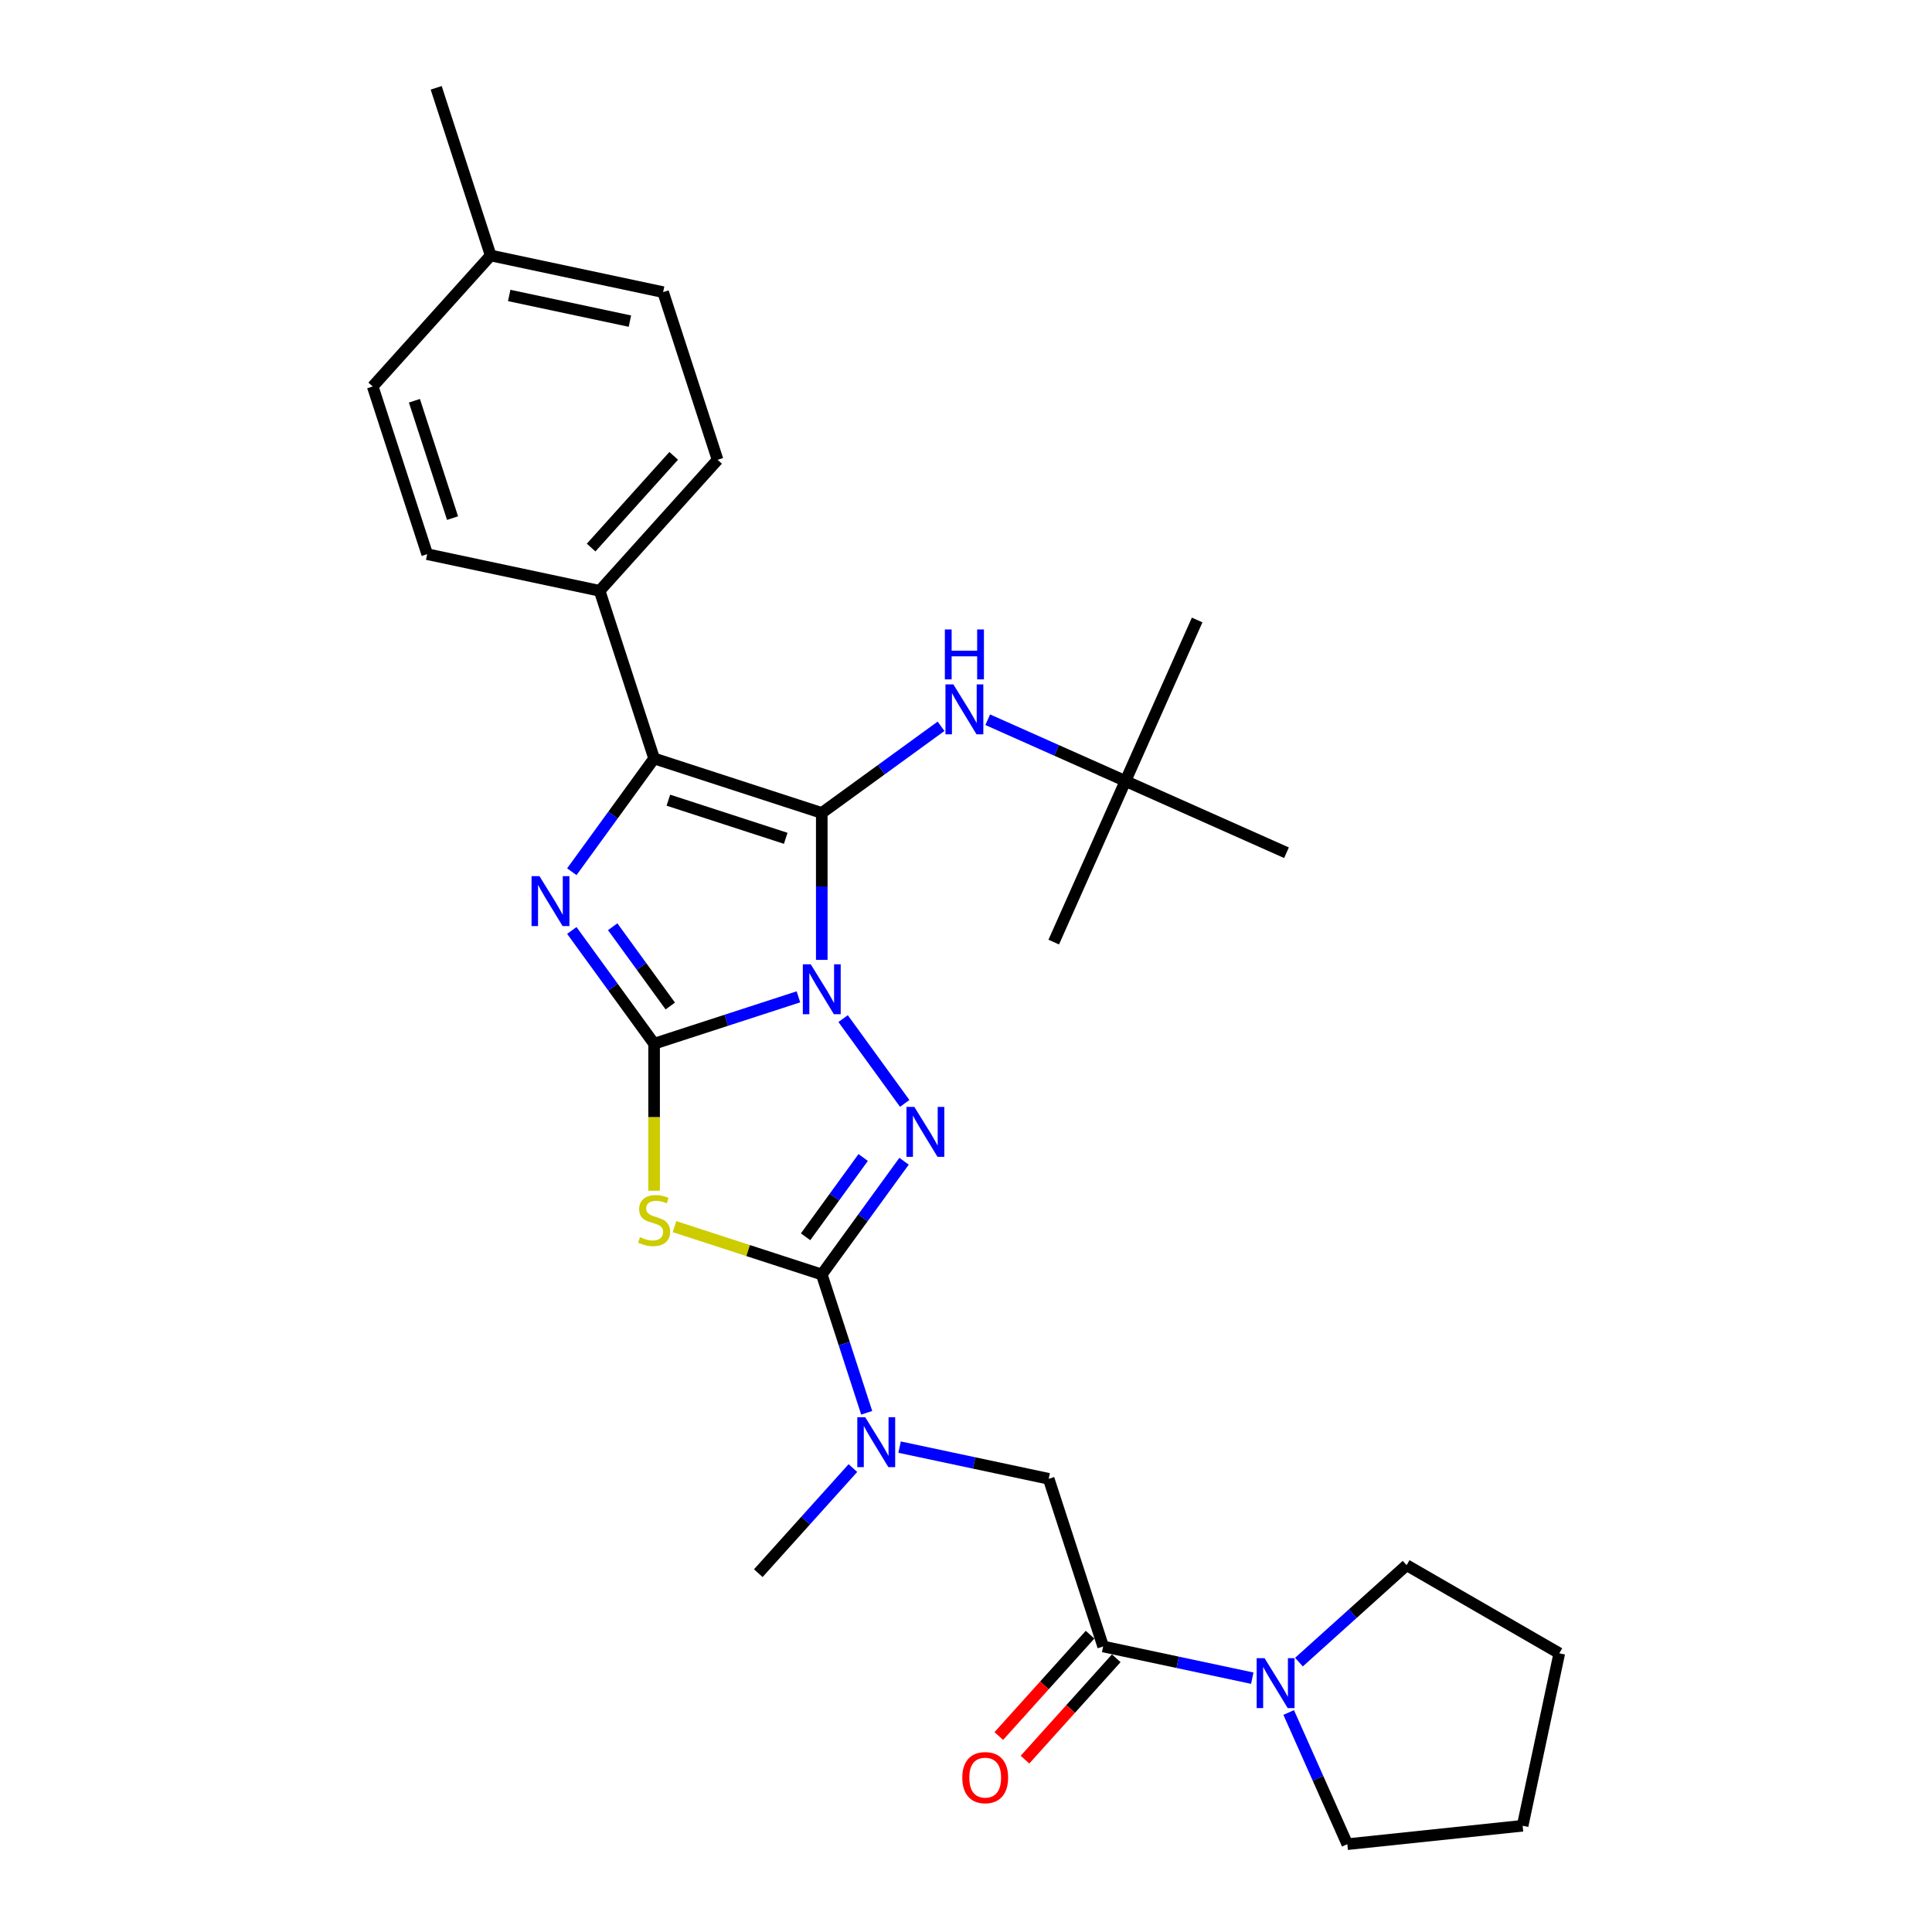 <?xml version='1.0' encoding='iso-8859-1'?>
<svg version='1.1' baseProfile='full'
              xmlns='http://www.w3.org/2000/svg'
                      xmlns:rdkit='http://www.rdkit.org/xml'
                      xmlns:xlink='http://www.w3.org/1999/xlink'
                  xml:space='preserve'
width='1000px' height='1000px' viewBox='0 0 1000 1000'>
<!-- END OF HEADER -->
<rect style='opacity:1.0;fill:#FFFFFF;stroke:none' width='1000' height='1000' x='0' y='0'> </rect>
<path class='bond-0' d='M 413.265,515.958 L 375.914,528.094' style='fill:none;fill-rule:evenodd;stroke:#0000FF;stroke-width:6px;stroke-linecap:butt;stroke-linejoin:miter;stroke-opacity:1' />
<path class='bond-0' d='M 375.914,528.094 L 338.564,540.23' style='fill:none;fill-rule:evenodd;stroke:#000000;stroke-width:6px;stroke-linecap:butt;stroke-linejoin:miter;stroke-opacity:1' />
<path class='bond-1' d='M 425.346,496.83 L 425.346,458.807' style='fill:none;fill-rule:evenodd;stroke:#0000FF;stroke-width:6px;stroke-linecap:butt;stroke-linejoin:miter;stroke-opacity:1' />
<path class='bond-1' d='M 425.346,458.807 L 425.346,420.784' style='fill:none;fill-rule:evenodd;stroke:#000000;stroke-width:6px;stroke-linecap:butt;stroke-linejoin:miter;stroke-opacity:1' />
<path class='bond-2' d='M 436.391,527.234 L 468.278,571.122' style='fill:none;fill-rule:evenodd;stroke:#0000FF;stroke-width:6px;stroke-linecap:butt;stroke-linejoin:miter;stroke-opacity:1' />
<path class='bond-3' d='M 338.564,540.23 L 317.269,510.92' style='fill:none;fill-rule:evenodd;stroke:#000000;stroke-width:6px;stroke-linecap:butt;stroke-linejoin:miter;stroke-opacity:1' />
<path class='bond-3' d='M 317.269,510.92 L 295.974,481.61' style='fill:none;fill-rule:evenodd;stroke:#0000FF;stroke-width:6px;stroke-linecap:butt;stroke-linejoin:miter;stroke-opacity:1' />
<path class='bond-3' d='M 346.94,520.71 L 332.033,500.193' style='fill:none;fill-rule:evenodd;stroke:#000000;stroke-width:6px;stroke-linecap:butt;stroke-linejoin:miter;stroke-opacity:1' />
<path class='bond-3' d='M 332.033,500.193 L 317.127,479.676' style='fill:none;fill-rule:evenodd;stroke:#0000FF;stroke-width:6px;stroke-linecap:butt;stroke-linejoin:miter;stroke-opacity:1' />
<path class='bond-4' d='M 338.564,540.23 L 338.564,578.272' style='fill:none;fill-rule:evenodd;stroke:#000000;stroke-width:6px;stroke-linecap:butt;stroke-linejoin:miter;stroke-opacity:1' />
<path class='bond-4' d='M 338.564,578.272 L 338.564,616.313' style='fill:none;fill-rule:evenodd;stroke:#CCCC00;stroke-width:6px;stroke-linecap:butt;stroke-linejoin:miter;stroke-opacity:1' />
<path class='bond-6' d='M 425.346,420.784 L 338.564,392.586' style='fill:none;fill-rule:evenodd;stroke:#000000;stroke-width:6px;stroke-linecap:butt;stroke-linejoin:miter;stroke-opacity:1' />
<path class='bond-6' d='M 406.69,433.91 L 345.942,414.172' style='fill:none;fill-rule:evenodd;stroke:#000000;stroke-width:6px;stroke-linecap:butt;stroke-linejoin:miter;stroke-opacity:1' />
<path class='bond-8' d='M 425.346,420.784 L 456.217,398.355' style='fill:none;fill-rule:evenodd;stroke:#000000;stroke-width:6px;stroke-linecap:butt;stroke-linejoin:miter;stroke-opacity:1' />
<path class='bond-8' d='M 456.217,398.355 L 487.087,375.926' style='fill:none;fill-rule:evenodd;stroke:#0000FF;stroke-width:6px;stroke-linecap:butt;stroke-linejoin:miter;stroke-opacity:1' />
<path class='bond-5' d='M 467.936,601.056 L 446.641,630.366' style='fill:none;fill-rule:evenodd;stroke:#0000FF;stroke-width:6px;stroke-linecap:butt;stroke-linejoin:miter;stroke-opacity:1' />
<path class='bond-5' d='M 446.641,630.366 L 425.346,659.676' style='fill:none;fill-rule:evenodd;stroke:#000000;stroke-width:6px;stroke-linecap:butt;stroke-linejoin:miter;stroke-opacity:1' />
<path class='bond-5' d='M 446.783,599.122 L 431.877,619.639' style='fill:none;fill-rule:evenodd;stroke:#0000FF;stroke-width:6px;stroke-linecap:butt;stroke-linejoin:miter;stroke-opacity:1' />
<path class='bond-5' d='M 431.877,619.639 L 416.971,640.156' style='fill:none;fill-rule:evenodd;stroke:#000000;stroke-width:6px;stroke-linecap:butt;stroke-linejoin:miter;stroke-opacity:1' />
<path class='bond-30' d='M 295.974,451.206 L 317.269,421.896' style='fill:none;fill-rule:evenodd;stroke:#0000FF;stroke-width:6px;stroke-linecap:butt;stroke-linejoin:miter;stroke-opacity:1' />
<path class='bond-30' d='M 317.269,421.896 L 338.564,392.586' style='fill:none;fill-rule:evenodd;stroke:#000000;stroke-width:6px;stroke-linecap:butt;stroke-linejoin:miter;stroke-opacity:1' />
<path class='bond-29' d='M 349.13,634.912 L 387.238,647.294' style='fill:none;fill-rule:evenodd;stroke:#CCCC00;stroke-width:6px;stroke-linecap:butt;stroke-linejoin:miter;stroke-opacity:1' />
<path class='bond-29' d='M 387.238,647.294 L 425.346,659.676' style='fill:none;fill-rule:evenodd;stroke:#000000;stroke-width:6px;stroke-linecap:butt;stroke-linejoin:miter;stroke-opacity:1' />
<path class='bond-9' d='M 425.346,659.676 L 436.975,695.467' style='fill:none;fill-rule:evenodd;stroke:#000000;stroke-width:6px;stroke-linecap:butt;stroke-linejoin:miter;stroke-opacity:1' />
<path class='bond-9' d='M 436.975,695.467 L 448.604,731.257' style='fill:none;fill-rule:evenodd;stroke:#0000FF;stroke-width:6px;stroke-linecap:butt;stroke-linejoin:miter;stroke-opacity:1' />
<path class='bond-12' d='M 338.564,392.586 L 310.366,305.803' style='fill:none;fill-rule:evenodd;stroke:#000000;stroke-width:6px;stroke-linecap:butt;stroke-linejoin:miter;stroke-opacity:1' />
<path class='bond-7' d='M 570.996,852.214 L 542.799,765.431' style='fill:none;fill-rule:evenodd;stroke:#000000;stroke-width:6px;stroke-linecap:butt;stroke-linejoin:miter;stroke-opacity:1' />
<path class='bond-10' d='M 570.996,852.214 L 609.583,860.416' style='fill:none;fill-rule:evenodd;stroke:#000000;stroke-width:6px;stroke-linecap:butt;stroke-linejoin:miter;stroke-opacity:1' />
<path class='bond-10' d='M 609.583,860.416 L 648.17,868.617' style='fill:none;fill-rule:evenodd;stroke:#0000FF;stroke-width:6px;stroke-linecap:butt;stroke-linejoin:miter;stroke-opacity:1' />
<path class='bond-13' d='M 564.215,846.108 L 540.596,872.34' style='fill:none;fill-rule:evenodd;stroke:#000000;stroke-width:6px;stroke-linecap:butt;stroke-linejoin:miter;stroke-opacity:1' />
<path class='bond-13' d='M 540.596,872.34 L 516.977,898.571' style='fill:none;fill-rule:evenodd;stroke:#FF0000;stroke-width:6px;stroke-linecap:butt;stroke-linejoin:miter;stroke-opacity:1' />
<path class='bond-13' d='M 577.777,858.319 L 554.158,884.551' style='fill:none;fill-rule:evenodd;stroke:#000000;stroke-width:6px;stroke-linecap:butt;stroke-linejoin:miter;stroke-opacity:1' />
<path class='bond-13' d='M 554.158,884.551 L 530.539,910.783' style='fill:none;fill-rule:evenodd;stroke:#FF0000;stroke-width:6px;stroke-linecap:butt;stroke-linejoin:miter;stroke-opacity:1' />
<path class='bond-14' d='M 511.25,372.528 L 546.889,388.395' style='fill:none;fill-rule:evenodd;stroke:#0000FF;stroke-width:6px;stroke-linecap:butt;stroke-linejoin:miter;stroke-opacity:1' />
<path class='bond-14' d='M 546.889,388.395 L 582.528,404.263' style='fill:none;fill-rule:evenodd;stroke:#000000;stroke-width:6px;stroke-linecap:butt;stroke-linejoin:miter;stroke-opacity:1' />
<path class='bond-11' d='M 465.625,749.027 L 504.212,757.229' style='fill:none;fill-rule:evenodd;stroke:#0000FF;stroke-width:6px;stroke-linecap:butt;stroke-linejoin:miter;stroke-opacity:1' />
<path class='bond-11' d='M 504.212,757.229 L 542.799,765.431' style='fill:none;fill-rule:evenodd;stroke:#000000;stroke-width:6px;stroke-linecap:butt;stroke-linejoin:miter;stroke-opacity:1' />
<path class='bond-22' d='M 441.463,759.877 L 416.975,787.074' style='fill:none;fill-rule:evenodd;stroke:#0000FF;stroke-width:6px;stroke-linecap:butt;stroke-linejoin:miter;stroke-opacity:1' />
<path class='bond-22' d='M 416.975,787.074 L 392.486,814.27' style='fill:none;fill-rule:evenodd;stroke:#000000;stroke-width:6px;stroke-linecap:butt;stroke-linejoin:miter;stroke-opacity:1' />
<path class='bond-20' d='M 672.333,860.307 L 700.197,835.218' style='fill:none;fill-rule:evenodd;stroke:#0000FF;stroke-width:6px;stroke-linecap:butt;stroke-linejoin:miter;stroke-opacity:1' />
<path class='bond-20' d='M 700.197,835.218 L 728.062,810.128' style='fill:none;fill-rule:evenodd;stroke:#000000;stroke-width:6px;stroke-linecap:butt;stroke-linejoin:miter;stroke-opacity:1' />
<path class='bond-21' d='M 667.02,886.387 L 682.193,920.466' style='fill:none;fill-rule:evenodd;stroke:#0000FF;stroke-width:6px;stroke-linecap:butt;stroke-linejoin:miter;stroke-opacity:1' />
<path class='bond-21' d='M 682.193,920.466 L 697.365,954.545' style='fill:none;fill-rule:evenodd;stroke:#000000;stroke-width:6px;stroke-linecap:butt;stroke-linejoin:miter;stroke-opacity:1' />
<path class='bond-15' d='M 310.366,305.803 L 371.424,237.992' style='fill:none;fill-rule:evenodd;stroke:#000000;stroke-width:6px;stroke-linecap:butt;stroke-linejoin:miter;stroke-opacity:1' />
<path class='bond-15' d='M 305.963,283.42 L 348.703,235.952' style='fill:none;fill-rule:evenodd;stroke:#000000;stroke-width:6px;stroke-linecap:butt;stroke-linejoin:miter;stroke-opacity:1' />
<path class='bond-16' d='M 310.366,305.803 L 221.111,286.831' style='fill:none;fill-rule:evenodd;stroke:#000000;stroke-width:6px;stroke-linecap:butt;stroke-linejoin:miter;stroke-opacity:1' />
<path class='bond-23' d='M 582.528,404.263 L 619.643,320.903' style='fill:none;fill-rule:evenodd;stroke:#000000;stroke-width:6px;stroke-linecap:butt;stroke-linejoin:miter;stroke-opacity:1' />
<path class='bond-24' d='M 582.528,404.263 L 545.414,487.623' style='fill:none;fill-rule:evenodd;stroke:#000000;stroke-width:6px;stroke-linecap:butt;stroke-linejoin:miter;stroke-opacity:1' />
<path class='bond-25' d='M 582.528,404.263 L 665.888,441.377' style='fill:none;fill-rule:evenodd;stroke:#000000;stroke-width:6px;stroke-linecap:butt;stroke-linejoin:miter;stroke-opacity:1' />
<path class='bond-18' d='M 371.424,237.992 L 343.226,151.209' style='fill:none;fill-rule:evenodd;stroke:#000000;stroke-width:6px;stroke-linecap:butt;stroke-linejoin:miter;stroke-opacity:1' />
<path class='bond-17' d='M 221.111,286.831 L 192.914,200.049' style='fill:none;fill-rule:evenodd;stroke:#000000;stroke-width:6px;stroke-linecap:butt;stroke-linejoin:miter;stroke-opacity:1' />
<path class='bond-17' d='M 234.238,268.175 L 214.5,207.427' style='fill:none;fill-rule:evenodd;stroke:#000000;stroke-width:6px;stroke-linecap:butt;stroke-linejoin:miter;stroke-opacity:1' />
<path class='bond-19' d='M 192.914,200.049 L 253.971,132.237' style='fill:none;fill-rule:evenodd;stroke:#000000;stroke-width:6px;stroke-linecap:butt;stroke-linejoin:miter;stroke-opacity:1' />
<path class='bond-31' d='M 343.226,151.209 L 253.971,132.237' style='fill:none;fill-rule:evenodd;stroke:#000000;stroke-width:6px;stroke-linecap:butt;stroke-linejoin:miter;stroke-opacity:1' />
<path class='bond-31' d='M 326.044,166.214 L 263.565,152.934' style='fill:none;fill-rule:evenodd;stroke:#000000;stroke-width:6px;stroke-linecap:butt;stroke-linejoin:miter;stroke-opacity:1' />
<path class='bond-26' d='M 253.971,132.237 L 225.774,45.455' style='fill:none;fill-rule:evenodd;stroke:#000000;stroke-width:6px;stroke-linecap:butt;stroke-linejoin:miter;stroke-opacity:1' />
<path class='bond-27' d='M 728.062,810.128 L 807.086,855.752' style='fill:none;fill-rule:evenodd;stroke:#000000;stroke-width:6px;stroke-linecap:butt;stroke-linejoin:miter;stroke-opacity:1' />
<path class='bond-28' d='M 697.365,954.545 L 788.115,945.007' style='fill:none;fill-rule:evenodd;stroke:#000000;stroke-width:6px;stroke-linecap:butt;stroke-linejoin:miter;stroke-opacity:1' />
<path class='bond-32' d='M 807.086,855.752 L 788.115,945.007' style='fill:none;fill-rule:evenodd;stroke:#000000;stroke-width:6px;stroke-linecap:butt;stroke-linejoin:miter;stroke-opacity:1' />
<path  class='atom-0' d='M 419.634 499.112
L 428.102 512.799
Q 428.942 514.149, 430.292 516.595
Q 431.643 519.04, 431.716 519.186
L 431.716 499.112
L 435.147 499.112
L 435.147 524.953
L 431.606 524.953
L 422.518 509.988
Q 421.459 508.236, 420.328 506.229
Q 419.233 504.222, 418.904 503.601
L 418.904 524.953
L 415.546 524.953
L 415.546 499.112
L 419.634 499.112
' fill='#0000FF'/>
<path  class='atom-3' d='M 473.269 572.933
L 481.737 586.621
Q 482.576 587.971, 483.927 590.417
Q 485.277 592.862, 485.35 593.008
L 485.35 572.933
L 488.781 572.933
L 488.781 598.775
L 485.241 598.775
L 476.153 583.81
Q 475.094 582.058, 473.963 580.051
Q 472.868 578.043, 472.539 577.423
L 472.539 598.775
L 469.181 598.775
L 469.181 572.933
L 473.269 572.933
' fill='#0000FF'/>
<path  class='atom-4' d='M 279.217 453.487
L 287.685 467.174
Q 288.524 468.525, 289.875 470.97
Q 291.225 473.416, 291.298 473.562
L 291.298 453.487
L 294.729 453.487
L 294.729 479.329
L 291.189 479.329
L 282.1 464.364
Q 281.042 462.612, 279.91 460.605
Q 278.815 458.597, 278.487 457.977
L 278.487 479.329
L 275.129 479.329
L 275.129 453.487
L 279.217 453.487
' fill='#0000FF'/>
<path  class='atom-5' d='M 331.264 640.348
Q 331.556 640.458, 332.76 640.969
Q 333.965 641.48, 335.279 641.808
Q 336.629 642.1, 337.943 642.1
Q 340.389 642.1, 341.812 640.932
Q 343.236 639.728, 343.236 637.647
Q 343.236 636.224, 342.506 635.348
Q 341.812 634.472, 340.717 633.997
Q 339.622 633.523, 337.797 632.975
Q 335.498 632.282, 334.111 631.625
Q 332.76 630.968, 331.775 629.581
Q 330.826 628.194, 330.826 625.858
Q 330.826 622.609, 333.016 620.602
Q 335.242 618.594, 339.622 618.594
Q 342.615 618.594, 346.01 620.018
L 345.17 622.828
Q 342.068 621.551, 339.732 621.551
Q 337.213 621.551, 335.826 622.609
Q 334.439 623.631, 334.476 625.42
Q 334.476 626.807, 335.169 627.646
Q 335.899 628.486, 336.921 628.96
Q 337.98 629.435, 339.732 629.982
Q 342.068 630.712, 343.455 631.442
Q 344.842 632.172, 345.827 633.669
Q 346.849 635.129, 346.849 637.647
Q 346.849 641.224, 344.44 643.159
Q 342.068 645.057, 338.089 645.057
Q 335.79 645.057, 334.038 644.546
Q 332.322 644.071, 330.278 643.232
L 331.264 640.348
' fill='#CCCC00'/>
<path  class='atom-9' d='M 493.456 354.228
L 501.924 367.915
Q 502.764 369.266, 504.114 371.711
Q 505.465 374.157, 505.538 374.303
L 505.538 354.228
L 508.969 354.228
L 508.969 380.07
L 505.428 380.07
L 496.34 365.105
Q 495.281 363.353, 494.15 361.345
Q 493.055 359.338, 492.726 358.717
L 492.726 380.07
L 489.368 380.07
L 489.368 354.228
L 493.456 354.228
' fill='#0000FF'/>
<path  class='atom-9' d='M 489.058 325.802
L 492.562 325.802
L 492.562 336.788
L 505.775 336.788
L 505.775 325.802
L 509.279 325.802
L 509.279 351.644
L 505.775 351.644
L 505.775 339.708
L 492.562 339.708
L 492.562 351.644
L 489.058 351.644
L 489.058 325.802
' fill='#0000FF'/>
<path  class='atom-10' d='M 447.832 733.538
L 456.3 747.226
Q 457.139 748.576, 458.49 751.022
Q 459.84 753.467, 459.913 753.613
L 459.913 733.538
L 463.344 733.538
L 463.344 759.38
L 459.804 759.38
L 450.715 744.415
Q 449.657 742.663, 448.525 740.656
Q 447.43 738.648, 447.102 738.028
L 447.102 759.38
L 443.744 759.38
L 443.744 733.538
L 447.832 733.538
' fill='#0000FF'/>
<path  class='atom-11' d='M 654.539 858.265
L 663.007 871.952
Q 663.846 873.302, 665.197 875.748
Q 666.547 878.193, 666.62 878.339
L 666.62 858.265
L 670.051 858.265
L 670.051 884.106
L 666.511 884.106
L 657.422 869.141
Q 656.364 867.389, 655.233 865.382
Q 654.138 863.375, 653.809 862.754
L 653.809 884.106
L 650.451 884.106
L 650.451 858.265
L 654.539 858.265
' fill='#0000FF'/>
<path  class='atom-14' d='M 498.076 920.098
Q 498.076 913.893, 501.142 910.425
Q 504.208 906.958, 509.939 906.958
Q 515.669 906.958, 518.735 910.425
Q 521.801 913.893, 521.801 920.098
Q 521.801 926.376, 518.699 929.953
Q 515.596 933.493, 509.939 933.493
Q 504.245 933.493, 501.142 929.953
Q 498.076 926.412, 498.076 920.098
M 509.939 930.573
Q 513.881 930.573, 515.998 927.945
Q 518.151 925.281, 518.151 920.098
Q 518.151 915.024, 515.998 912.469
Q 513.881 909.878, 509.939 909.878
Q 505.997 909.878, 503.843 912.433
Q 501.726 914.988, 501.726 920.098
Q 501.726 925.317, 503.843 927.945
Q 505.997 930.573, 509.939 930.573
' fill='#FF0000'/>
</svg>
